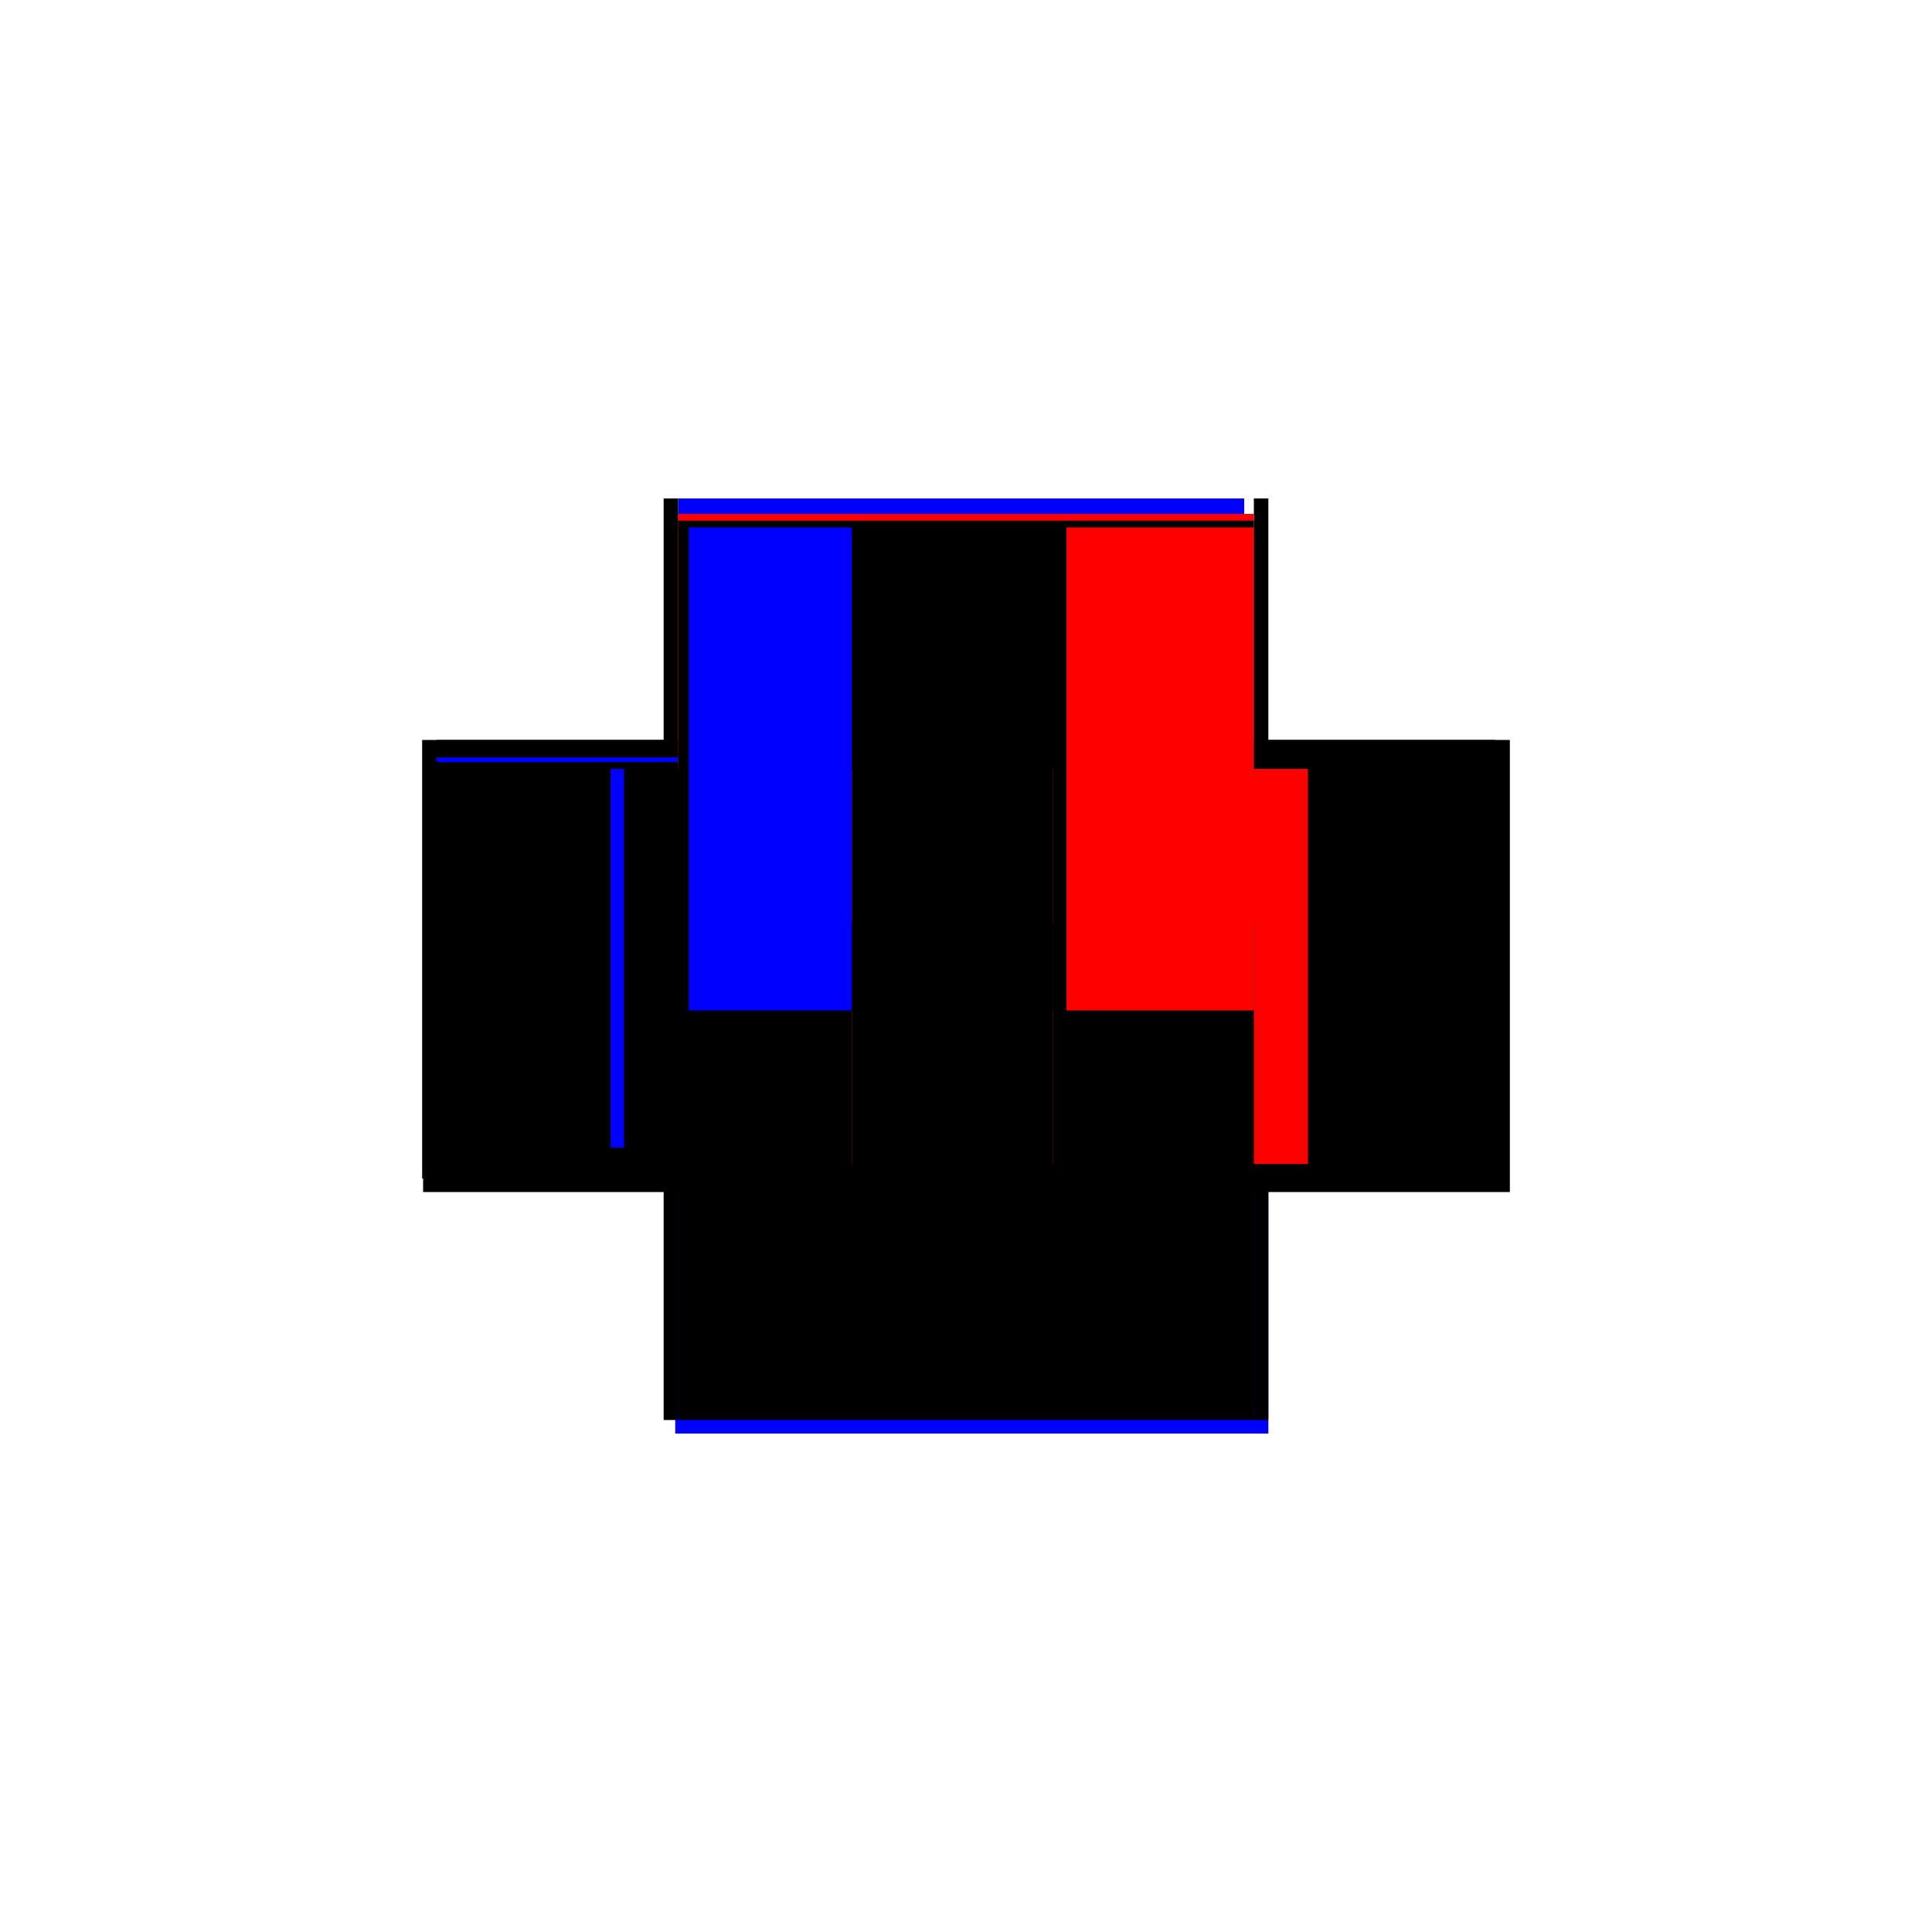 <?xml version="1.0" encoding="utf-8" ?>
<svg xmlns="http://www.w3.org/2000/svg" xmlns:ev="http://www.w3.org/2001/xml-events" xmlns:xlink="http://www.w3.org/1999/xlink" baseProfile="full" height="100%" version="1.1" viewBox="-1,-1,2,2" width="100%">
  <defs>
    <style type="text/css"><![CDATA[.vectorEffectClass {vector-effect: non-scaling-stroke;}]]></style>
  </defs>
  <line class="vectorEffectClass" fill="none" stroke="blue" stroke-width="0.5" x1="-0.301" x2="0.313" y1="0.234" y2="0.234"/>
  <line class="vectorEffectClass" fill="none" stroke="black" stroke-width="0.5" x1="-0.298" x2="0.298" y1="0.22" y2="0.22"/>
  <line class="vectorEffectClass" fill="none" stroke="blue" stroke-width="0.5" x1="-0.298" x2="0.288" y1="-0.234" y2="-0.234"/>
  <line class="vectorEffectClass" fill="none" stroke="black" stroke-width="0.5" x1="-0.313" x2="-0.313" y1="0.22" y2="-0.234"/>
  <line class="vectorEffectClass" fill="none" stroke="black" stroke-width="0.5" x1="0.313" x2="0.313" y1="0.22" y2="-0.234"/>
  <line class="vectorEffectClass" fill="none" stroke="black" stroke-width="0.5" x1="-0.298" x2="-0.298" y1="0.205" y2="-0.204"/>
  <line class="vectorEffectClass" fill="none" stroke="black" stroke-width="0.5" x1="0.298" x2="0.298" y1="0.205" y2="-0.204"/>
  <line class="vectorEffectClass" fill="none" stroke="black" stroke-width="0.5" x1="-0.298" x2="-0.298" y1="-0.218" y2="-0.234"/>
  <line class="vectorEffectClass" fill="none" stroke="black" stroke-width="0.5" x1="0.298" x2="0.298" y1="-0.218" y2="-0.234"/>
  <line class="vectorEffectClass" fill="none" stroke="black" stroke-width="0.5" x1="0.298" x2="0.313" y1="0.22" y2="0.22"/>
  <line class="vectorEffectClass" fill="none" stroke="black" stroke-width="0.5" x1="-0.298" x2="-0.298" y1="0.22" y2="0.205"/>
  <line class="vectorEffectClass" fill="none" stroke="black" stroke-width="0.5" x1="-0.313" x2="-0.298" y1="-0.234" y2="-0.234"/>
  <line class="vectorEffectClass" fill="none" stroke="black" stroke-width="0.5" x1="0.298" x2="0.298" y1="0.22" y2="0.205"/>
  <line class="vectorEffectClass" fill="none" stroke="black" stroke-width="0.5" x1="0.298" x2="0.313" y1="-0.234" y2="-0.234"/>
  <line class="vectorEffectClass" fill="none" stroke="black" stroke-width="0.5" x1="-0.312" x2="-0.312" y1="0.234" y2="0.22"/>
  <line class="vectorEffectClass" fill="none" stroke="black" stroke-width="0.5" x1="0.313" x2="0.313" y1="0.234" y2="0.22"/>
  <line class="vectorEffectClass" fill="none" stroke="black" stroke-width="0.5" x1="-0.312" x2="-0.298" y1="0.22" y2="0.22"/>
  <line class="vectorEffectClass" fill="none" stroke="black" stroke-width="0.5" x1="-0.298" x2="-0.298" y1="-0.204" y2="-0.211"/>
  <line class="vectorEffectClass" fill="none" stroke="blue" stroke-width="0.5" x1="-0.298" x2="-0.298" y1="-0.211" y2="-0.216"/>
  <line class="vectorEffectClass" fill="none" stroke="black" stroke-width="0.5" x1="0.298" x2="0.298" y1="-0.204" y2="-0.211"/>
  <line class="vectorEffectClass" fill="none" stroke="black" stroke-width="0.5" x1="0.298" x2="0.298" y1="-0.211" y2="-0.218"/>
  <line class="vectorEffectClass" fill="none" stroke="black" stroke-width="0.5" x1="-0.313" x2="-0.312" y1="0.22" y2="0.22"/>
  <line class="vectorEffectClass" fill="none" stroke="red" stroke-dasharray="5.0 5.0" stroke-width="0.5" x1="-0.298" x2="0.298" y1="-0.218" y2="-0.218"/>
  <line class="vectorEffectClass" fill="none" stroke="black" stroke-dasharray="5.0 5.0" stroke-width="0.5" x1="-0.298" x2="0.298" y1="-0.211" y2="-0.211"/>
  <line class="vectorEffectClass" fill="none" stroke="blue" stroke-dasharray="5.0 5.0" stroke-width="0.5" x1="-0.118" x2="-0.118" y1="0.188" y2="-0.204"/>
  <line class="vectorEffectClass" fill="none" stroke="black" stroke-dasharray="5.0 5.0" stroke-width="0.5" x1="-0.104" x2="-0.104" y1="0.205" y2="-0.204"/>
  <line class="vectorEffectClass" fill="none" stroke="black" stroke-dasharray="5.0 5.0" stroke-width="0.5" x1="0.09" x2="0.09" y1="0.205" y2="-0.204"/>
  <line class="vectorEffectClass" fill="none" stroke="red" stroke-dasharray="5.0 5.0" stroke-width="0.5" x1="0.104" x2="0.104" y1="0.205" y2="-0.204"/>
  <line class="vectorEffectClass" fill="none" stroke="black" stroke-dasharray="5.0 5.0" stroke-width="0.5" x1="-0.104" x2="0.09" y1="0.205" y2="0.205"/>
  <line class="vectorEffectClass" fill="none" stroke="black" stroke-dasharray="5.0 5.0" stroke-width="0.5" x1="0.104" x2="0.298" y1="0.205" y2="0.205"/>
  <line class="vectorEffectClass" fill="none" stroke="black" stroke-dasharray="5.0 5.0" stroke-width="0.5" x1="-0.104" x2="0.09" y1="-0.204" y2="-0.204"/>
  <line class="vectorEffectClass" fill="none" stroke="red" stroke-dasharray="5.0 5.0" stroke-width="0.5" x1="0.104" x2="0.298" y1="-0.204" y2="-0.204"/>
  <line class="vectorEffectClass" fill="none" stroke="black" stroke-dasharray="5.0 5.0" stroke-width="0.5" x1="-0.298" x2="-0.118" y1="0.205" y2="0.205"/>
  <line class="vectorEffectClass" fill="none" stroke="blue" stroke-dasharray="5.0 5.0" stroke-width="0.5" x1="-0.287" x2="-0.118" y1="-0.204" y2="-0.204"/>
  <line class="vectorEffectClass" fill="none" stroke="black" stroke-dasharray="5.0 5.0" stroke-width="0.5" x1="-0.118" x2="-0.104" y1="0.205" y2="0.205"/>
  <line class="vectorEffectClass" fill="none" stroke="black" stroke-dasharray="5.0 5.0" stroke-width="0.5" x1="0.09" x2="0.104" y1="0.205" y2="0.205"/>
  <line class="vectorEffectClass" fill="none" stroke="black" stroke-dasharray="5.0 5.0" stroke-width="0.5" x1="-0.118" x2="-0.104" y1="-0.204" y2="-0.204"/>
  <line class="vectorEffectClass" fill="none" stroke="black" stroke-dasharray="5.0 5.0" stroke-width="0.5" x1="0.09" x2="0.104" y1="-0.204" y2="-0.204"/>
</svg>
